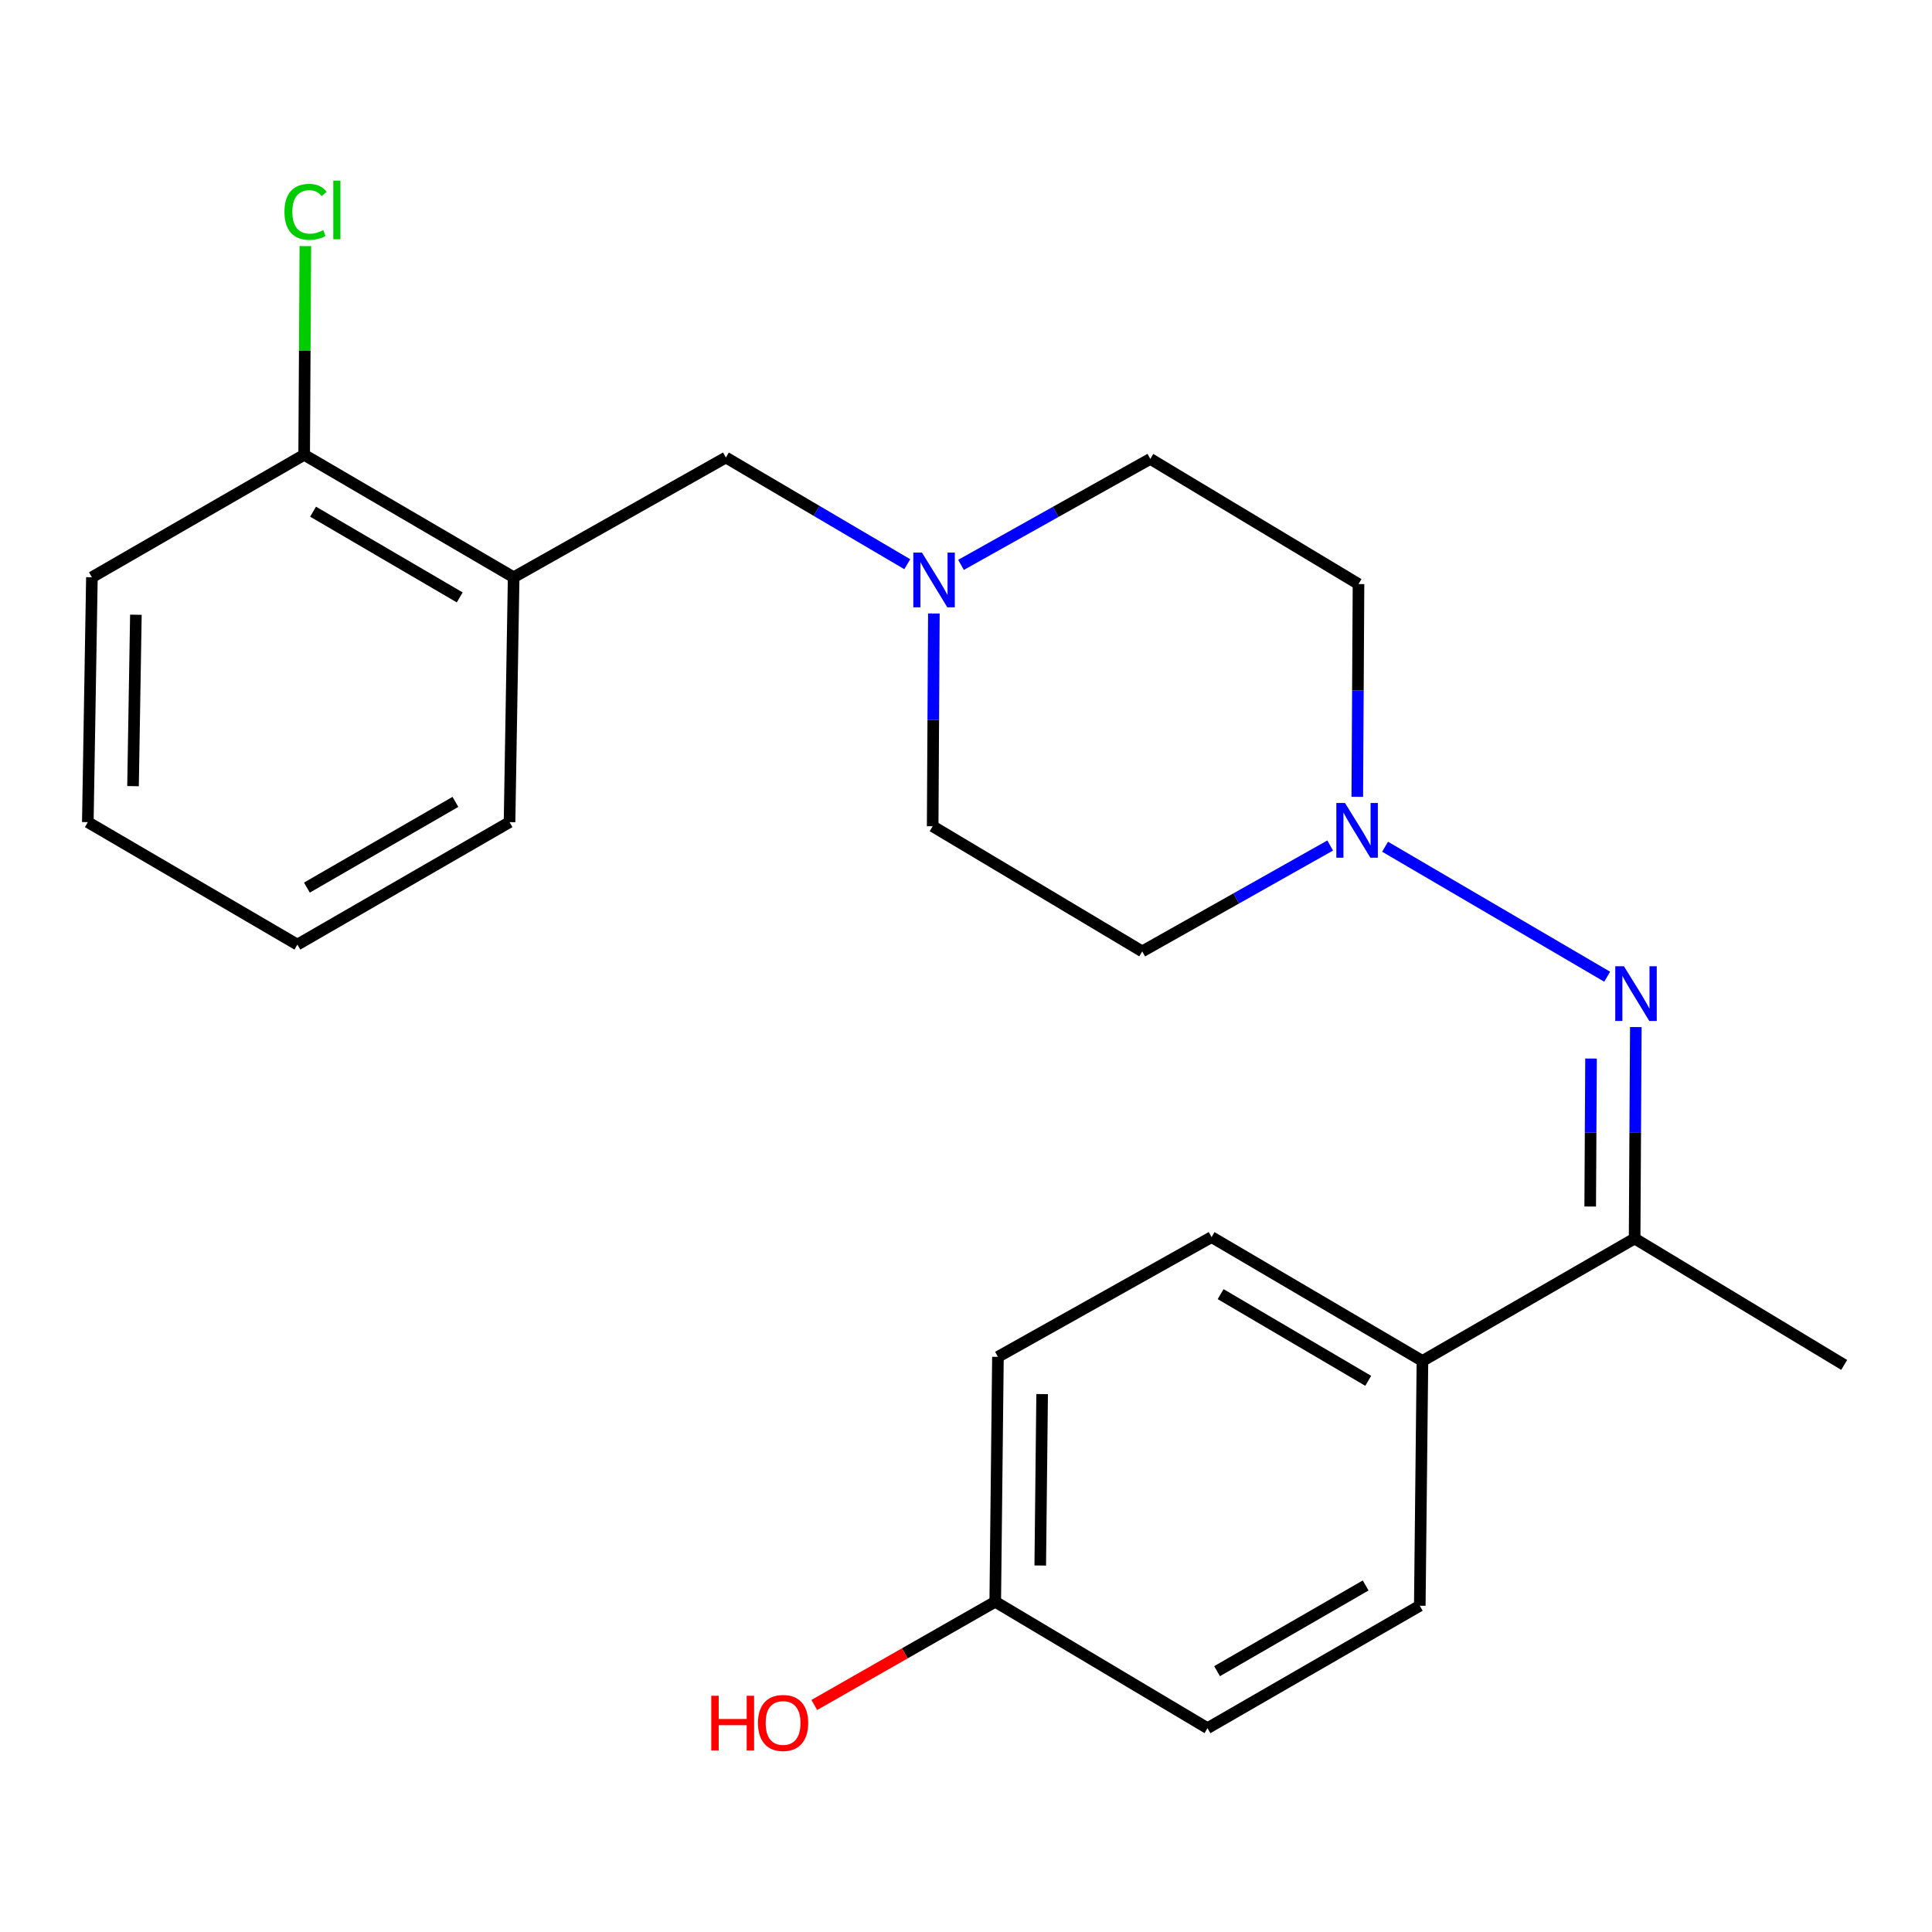 <?xml version='1.0' encoding='iso-8859-1'?>
<svg version='1.1' baseProfile='full'
              xmlns='http://www.w3.org/2000/svg'
                      xmlns:rdkit='http://www.rdkit.org/xml'
                      xmlns:xlink='http://www.w3.org/1999/xlink'
                  xml:space='preserve'
width='1000px' height='1000px' viewBox='0 0 1000 1000'>
<!-- END OF HEADER -->
<rect style='opacity:1.0;fill:#FFFFFF;stroke:none' width='1000' height='1000' x='0' y='0'> </rect>
<path class='bond-0' d='M 831.874,505.546 L 716.919,438.264' style='fill:none;fill-rule:evenodd;stroke:#0000FF;stroke-width:6px;stroke-linecap:butt;stroke-linejoin:miter;stroke-opacity:1' />
<path class='bond-2' d='M 846.698,531.609 L 846.388,586.33' style='fill:none;fill-rule:evenodd;stroke:#0000FF;stroke-width:6px;stroke-linecap:butt;stroke-linejoin:miter;stroke-opacity:1' />
<path class='bond-2' d='M 846.388,586.33 L 846.078,641.05' style='fill:none;fill-rule:evenodd;stroke:#000000;stroke-width:6px;stroke-linecap:butt;stroke-linejoin:miter;stroke-opacity:1' />
<path class='bond-2' d='M 823.519,547.895 L 823.302,586.199' style='fill:none;fill-rule:evenodd;stroke:#0000FF;stroke-width:6px;stroke-linecap:butt;stroke-linejoin:miter;stroke-opacity:1' />
<path class='bond-2' d='M 823.302,586.199 L 823.085,624.503' style='fill:none;fill-rule:evenodd;stroke:#000000;stroke-width:6px;stroke-linecap:butt;stroke-linejoin:miter;stroke-opacity:1' />
<path class='bond-6' d='M 688.498,437.632 L 639.857,465.035' style='fill:none;fill-rule:evenodd;stroke:#0000FF;stroke-width:6px;stroke-linecap:butt;stroke-linejoin:miter;stroke-opacity:1' />
<path class='bond-6' d='M 639.857,465.035 L 591.217,492.438' style='fill:none;fill-rule:evenodd;stroke:#000000;stroke-width:6px;stroke-linecap:butt;stroke-linejoin:miter;stroke-opacity:1' />
<path class='bond-7' d='M 702.529,412.437 L 702.844,357.373' style='fill:none;fill-rule:evenodd;stroke:#0000FF;stroke-width:6px;stroke-linecap:butt;stroke-linejoin:miter;stroke-opacity:1' />
<path class='bond-7' d='M 702.844,357.373 L 703.16,302.308' style='fill:none;fill-rule:evenodd;stroke:#000000;stroke-width:6px;stroke-linecap:butt;stroke-linejoin:miter;stroke-opacity:1' />
<path class='bond-1' d='M 497.415,292.384 L 546.406,264.955' style='fill:none;fill-rule:evenodd;stroke:#0000FF;stroke-width:6px;stroke-linecap:butt;stroke-linejoin:miter;stroke-opacity:1' />
<path class='bond-1' d='M 546.406,264.955 L 595.398,237.525' style='fill:none;fill-rule:evenodd;stroke:#000000;stroke-width:6px;stroke-linecap:butt;stroke-linejoin:miter;stroke-opacity:1' />
<path class='bond-4' d='M 469.602,292.036 L 422.66,264.421' style='fill:none;fill-rule:evenodd;stroke:#0000FF;stroke-width:6px;stroke-linecap:butt;stroke-linejoin:miter;stroke-opacity:1' />
<path class='bond-4' d='M 422.66,264.421 L 375.718,236.807' style='fill:none;fill-rule:evenodd;stroke:#000000;stroke-width:6px;stroke-linecap:butt;stroke-linejoin:miter;stroke-opacity:1' />
<path class='bond-23' d='M 483.37,317.539 L 483.06,372.603' style='fill:none;fill-rule:evenodd;stroke:#0000FF;stroke-width:6px;stroke-linecap:butt;stroke-linejoin:miter;stroke-opacity:1' />
<path class='bond-23' d='M 483.06,372.603 L 482.749,427.668' style='fill:none;fill-rule:evenodd;stroke:#000000;stroke-width:6px;stroke-linecap:butt;stroke-linejoin:miter;stroke-opacity:1' />
<path class='bond-5' d='M 846.078,641.05 L 736.251,704.422' style='fill:none;fill-rule:evenodd;stroke:#000000;stroke-width:6px;stroke-linecap:butt;stroke-linejoin:miter;stroke-opacity:1' />
<path class='bond-19' d='M 846.078,641.05 L 954.545,706.487' style='fill:none;fill-rule:evenodd;stroke:#000000;stroke-width:6px;stroke-linecap:butt;stroke-linejoin:miter;stroke-opacity:1' />
<path class='bond-3' d='M 265.865,298.794 L 375.718,236.807' style='fill:none;fill-rule:evenodd;stroke:#000000;stroke-width:6px;stroke-linecap:butt;stroke-linejoin:miter;stroke-opacity:1' />
<path class='bond-8' d='M 265.865,298.794 L 157.436,235.409' style='fill:none;fill-rule:evenodd;stroke:#000000;stroke-width:6px;stroke-linecap:butt;stroke-linejoin:miter;stroke-opacity:1' />
<path class='bond-8' d='M 237.95,309.217 L 162.05,264.848' style='fill:none;fill-rule:evenodd;stroke:#000000;stroke-width:6px;stroke-linecap:butt;stroke-linejoin:miter;stroke-opacity:1' />
<path class='bond-18' d='M 265.865,298.794 L 263.736,425.538' style='fill:none;fill-rule:evenodd;stroke:#000000;stroke-width:6px;stroke-linecap:butt;stroke-linejoin:miter;stroke-opacity:1' />
<path class='bond-9' d='M 736.251,704.422 L 627.116,640.319' style='fill:none;fill-rule:evenodd;stroke:#000000;stroke-width:6px;stroke-linecap:butt;stroke-linejoin:miter;stroke-opacity:1' />
<path class='bond-9' d='M 708.188,714.713 L 631.794,669.841' style='fill:none;fill-rule:evenodd;stroke:#000000;stroke-width:6px;stroke-linecap:butt;stroke-linejoin:miter;stroke-opacity:1' />
<path class='bond-10' d='M 736.251,704.422 L 734.878,831.128' style='fill:none;fill-rule:evenodd;stroke:#000000;stroke-width:6px;stroke-linecap:butt;stroke-linejoin:miter;stroke-opacity:1' />
<path class='bond-12' d='M 591.217,492.438 L 482.749,427.668' style='fill:none;fill-rule:evenodd;stroke:#000000;stroke-width:6px;stroke-linecap:butt;stroke-linejoin:miter;stroke-opacity:1' />
<path class='bond-11' d='M 703.16,302.308 L 595.398,237.525' style='fill:none;fill-rule:evenodd;stroke:#000000;stroke-width:6px;stroke-linecap:butt;stroke-linejoin:miter;stroke-opacity:1' />
<path class='bond-13' d='M 157.436,235.409 L 157.742,181.391' style='fill:none;fill-rule:evenodd;stroke:#000000;stroke-width:6px;stroke-linecap:butt;stroke-linejoin:miter;stroke-opacity:1' />
<path class='bond-13' d='M 157.742,181.391 L 158.049,127.374' style='fill:none;fill-rule:evenodd;stroke:#00CC00;stroke-width:6px;stroke-linecap:butt;stroke-linejoin:miter;stroke-opacity:1' />
<path class='bond-20' d='M 157.436,235.409 L 47.571,298.794' style='fill:none;fill-rule:evenodd;stroke:#000000;stroke-width:6px;stroke-linecap:butt;stroke-linejoin:miter;stroke-opacity:1' />
<path class='bond-16' d='M 627.116,640.319 L 516.532,702.306' style='fill:none;fill-rule:evenodd;stroke:#000000;stroke-width:6px;stroke-linecap:butt;stroke-linejoin:miter;stroke-opacity:1' />
<path class='bond-15' d='M 734.878,831.128 L 625,894.5' style='fill:none;fill-rule:evenodd;stroke:#000000;stroke-width:6px;stroke-linecap:butt;stroke-linejoin:miter;stroke-opacity:1' />
<path class='bond-15' d='M 706.862,820.635 L 629.948,864.996' style='fill:none;fill-rule:evenodd;stroke:#000000;stroke-width:6px;stroke-linecap:butt;stroke-linejoin:miter;stroke-opacity:1' />
<path class='bond-14' d='M 515.134,829.063 L 625,894.5' style='fill:none;fill-rule:evenodd;stroke:#000000;stroke-width:6px;stroke-linecap:butt;stroke-linejoin:miter;stroke-opacity:1' />
<path class='bond-17' d='M 515.134,829.063 L 468.308,855.78' style='fill:none;fill-rule:evenodd;stroke:#000000;stroke-width:6px;stroke-linecap:butt;stroke-linejoin:miter;stroke-opacity:1' />
<path class='bond-17' d='M 468.308,855.78 L 421.481,882.496' style='fill:none;fill-rule:evenodd;stroke:#FF0000;stroke-width:6px;stroke-linecap:butt;stroke-linejoin:miter;stroke-opacity:1' />
<path class='bond-24' d='M 515.134,829.063 L 516.532,702.306' style='fill:none;fill-rule:evenodd;stroke:#000000;stroke-width:6px;stroke-linecap:butt;stroke-linejoin:miter;stroke-opacity:1' />
<path class='bond-24' d='M 538.429,810.304 L 539.408,721.574' style='fill:none;fill-rule:evenodd;stroke:#000000;stroke-width:6px;stroke-linecap:butt;stroke-linejoin:miter;stroke-opacity:1' />
<path class='bond-21' d='M 263.736,425.538 L 153.922,488.923' style='fill:none;fill-rule:evenodd;stroke:#000000;stroke-width:6px;stroke-linecap:butt;stroke-linejoin:miter;stroke-opacity:1' />
<path class='bond-21' d='M 235.723,415.052 L 158.853,459.421' style='fill:none;fill-rule:evenodd;stroke:#000000;stroke-width:6px;stroke-linecap:butt;stroke-linejoin:miter;stroke-opacity:1' />
<path class='bond-25' d='M 47.571,298.794 L 45.455,425.538' style='fill:none;fill-rule:evenodd;stroke:#000000;stroke-width:6px;stroke-linecap:butt;stroke-linejoin:miter;stroke-opacity:1' />
<path class='bond-25' d='M 70.337,318.191 L 68.855,406.912' style='fill:none;fill-rule:evenodd;stroke:#000000;stroke-width:6px;stroke-linecap:butt;stroke-linejoin:miter;stroke-opacity:1' />
<path class='bond-22' d='M 153.922,488.923 L 45.455,425.538' style='fill:none;fill-rule:evenodd;stroke:#000000;stroke-width:6px;stroke-linecap:butt;stroke-linejoin:miter;stroke-opacity:1' />
<path  class='atom-0' d='M 840.536 500.12
L 849.816 515.12
Q 850.736 516.6, 852.216 519.28
Q 853.696 521.96, 853.776 522.12
L 853.776 500.12
L 857.536 500.12
L 857.536 528.44
L 853.656 528.44
L 843.696 512.04
Q 842.536 510.12, 841.296 507.92
Q 840.096 505.72, 839.736 505.04
L 839.736 528.44
L 836.056 528.44
L 836.056 500.12
L 840.536 500.12
' fill='#0000FF'/>
<path  class='atom-1' d='M 696.169 415.624
L 705.449 430.624
Q 706.369 432.104, 707.849 434.784
Q 709.329 437.464, 709.409 437.624
L 709.409 415.624
L 713.169 415.624
L 713.169 443.944
L 709.289 443.944
L 699.329 427.544
Q 698.169 425.624, 696.929 423.424
Q 695.729 421.224, 695.369 420.544
L 695.369 443.944
L 691.689 443.944
L 691.689 415.624
L 696.169 415.624
' fill='#0000FF'/>
<path  class='atom-2' d='M 477.208 286.032
L 486.488 301.032
Q 487.408 302.512, 488.888 305.192
Q 490.368 307.872, 490.448 308.032
L 490.448 286.032
L 494.208 286.032
L 494.208 314.352
L 490.328 314.352
L 480.368 297.952
Q 479.208 296.032, 477.968 293.832
Q 476.768 291.632, 476.408 290.952
L 476.408 314.352
L 472.728 314.352
L 472.728 286.032
L 477.208 286.032
' fill='#0000FF'/>
<path  class='atom-14' d='M 147.235 109.645
Q 147.235 102.605, 150.515 98.925
Q 153.835 95.205, 160.115 95.205
Q 165.955 95.205, 169.075 99.325
L 166.435 101.485
Q 164.155 98.485, 160.115 98.485
Q 155.835 98.485, 153.555 101.365
Q 151.315 104.205, 151.315 109.645
Q 151.315 115.245, 153.635 118.125
Q 155.995 121.005, 160.555 121.005
Q 163.675 121.005, 167.315 119.125
L 168.435 122.125
Q 166.955 123.085, 164.715 123.645
Q 162.475 124.205, 159.995 124.205
Q 153.835 124.205, 150.515 120.445
Q 147.235 116.685, 147.235 109.645
' fill='#00CC00'/>
<path  class='atom-14' d='M 172.515 93.485
L 176.195 93.485
L 176.195 123.845
L 172.515 123.845
L 172.515 93.485
' fill='#00CC00'/>
<path  class='atom-18' d='M 368.16 877.717
L 372 877.717
L 372 889.757
L 386.48 889.757
L 386.48 877.717
L 390.32 877.717
L 390.32 906.037
L 386.48 906.037
L 386.48 892.957
L 372 892.957
L 372 906.037
L 368.16 906.037
L 368.16 877.717
' fill='#FF0000'/>
<path  class='atom-18' d='M 392.32 891.797
Q 392.32 884.997, 395.68 881.197
Q 399.04 877.397, 405.32 877.397
Q 411.6 877.397, 414.96 881.197
Q 418.32 884.997, 418.32 891.797
Q 418.32 898.677, 414.92 902.597
Q 411.52 906.477, 405.32 906.477
Q 399.08 906.477, 395.68 902.597
Q 392.32 898.717, 392.32 891.797
M 405.32 903.277
Q 409.64 903.277, 411.96 900.397
Q 414.32 897.477, 414.32 891.797
Q 414.32 886.237, 411.96 883.437
Q 409.64 880.597, 405.32 880.597
Q 401 880.597, 398.64 883.397
Q 396.32 886.197, 396.32 891.797
Q 396.32 897.517, 398.64 900.397
Q 401 903.277, 405.32 903.277
' fill='#FF0000'/>
</svg>
